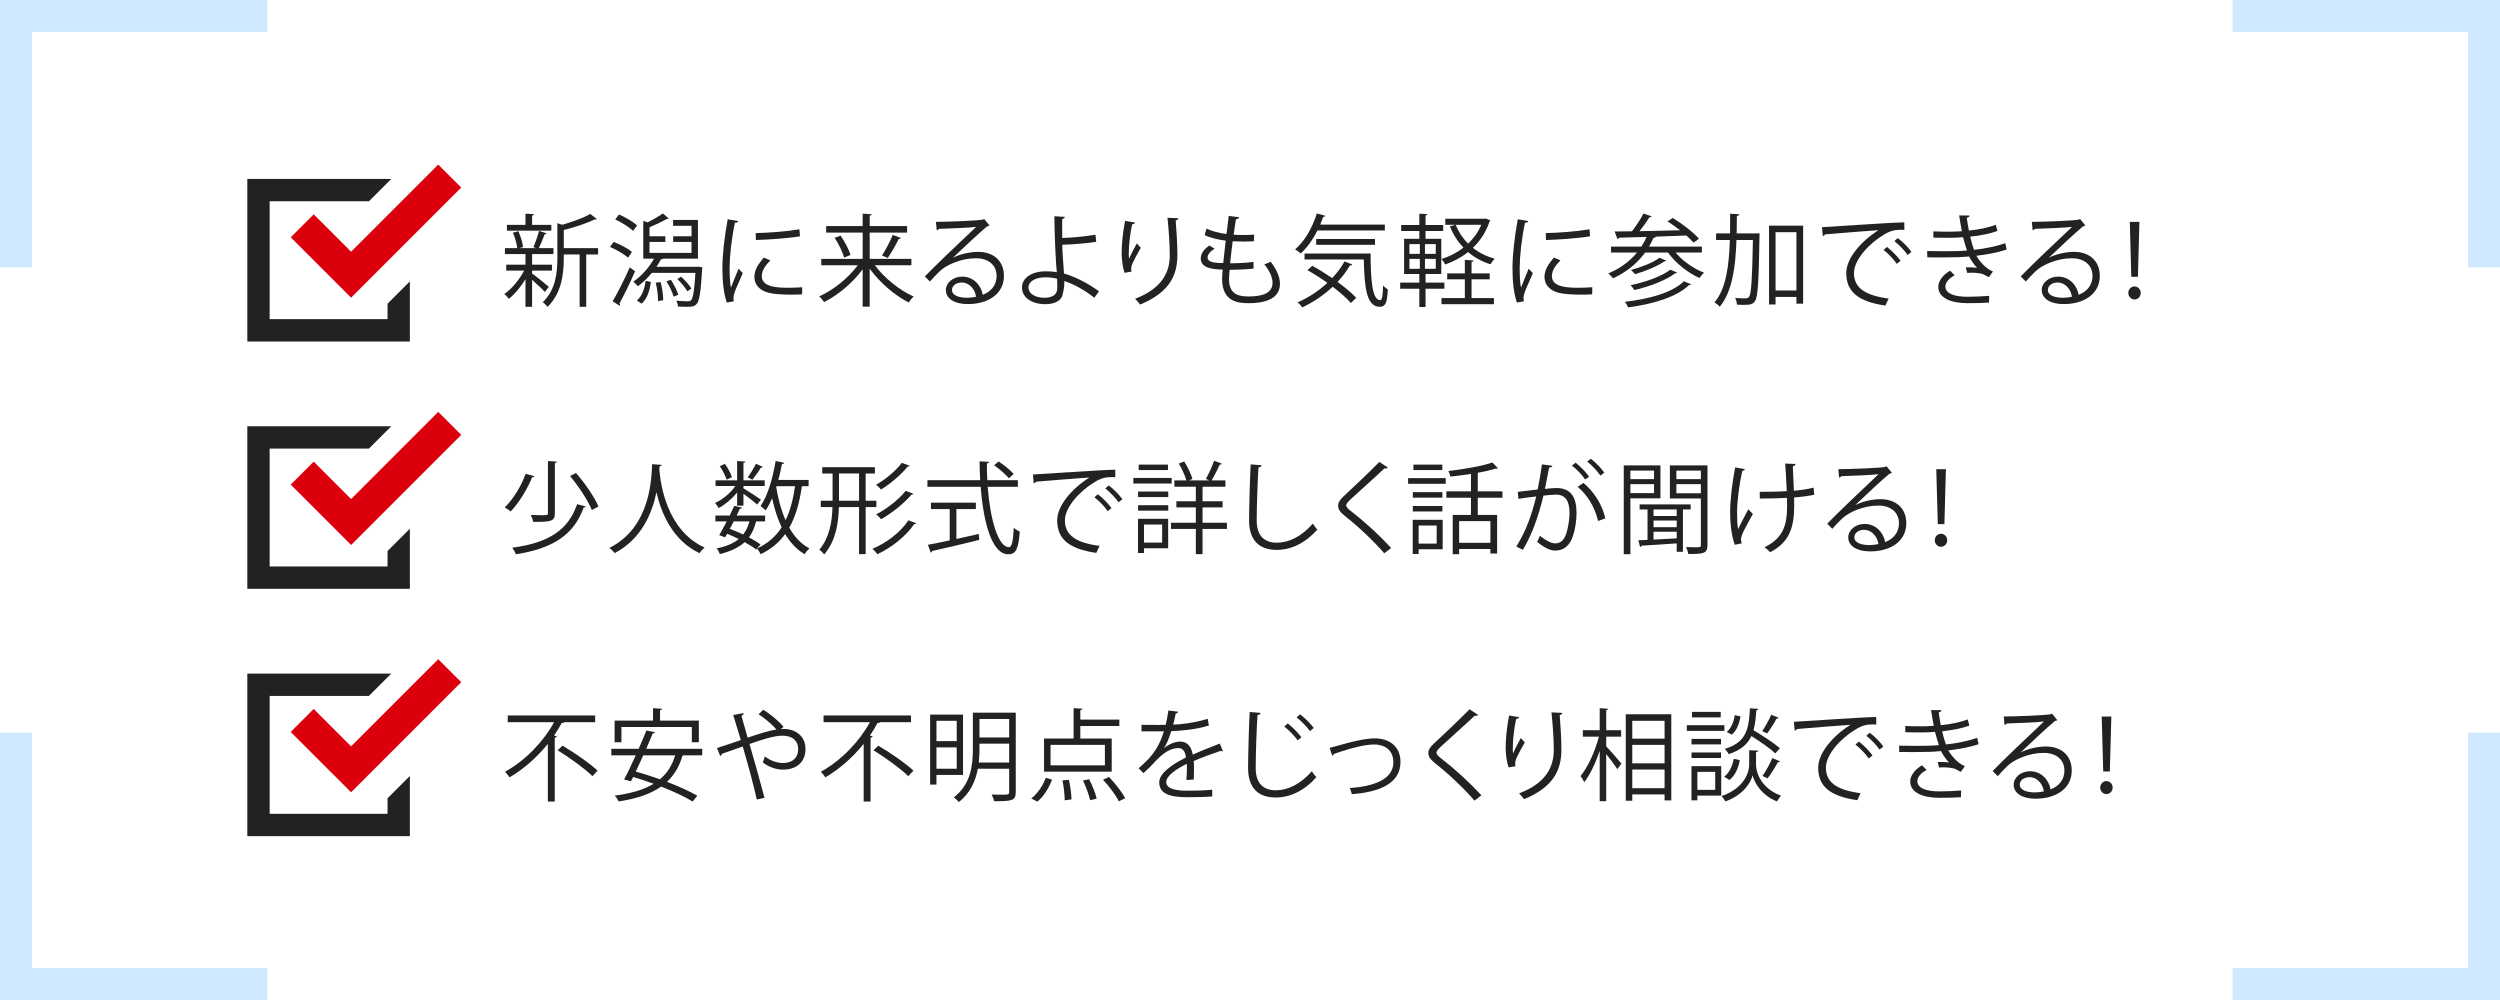 <?xml version="1.0" encoding="utf-8"?>
<!-- Generator: Adobe Illustrator 16.0.4, SVG Export Plug-In . SVG Version: 6.00 Build 0)  -->
<!DOCTYPE svg PUBLIC "-//W3C//DTD SVG 1.0//EN" "http://www.w3.org/TR/2001/REC-SVG-20010904/DTD/svg10.dtd">
<svg version="1.0" id="レイヤー_1" xmlns="http://www.w3.org/2000/svg" xmlns:xlink="http://www.w3.org/1999/xlink" x="0px"
	 y="0px" width="500px" height="200px" viewBox="0 0 500 200" enable-background="new 0 0 500 200" xml:space="preserve">
<g id="リピートグリッド_80" transform="translate(57 5824.002)">
	<g transform="translate(-20 -5469)">
		<g id="チェックボックスアイコン-5" transform="translate(20 5424.751)">
			<path id="パス_8102-5" fill="#222222" d="M20.507-5715.92H-3.069v-23.576h19.854l4.469-4.469H-7.537v32.513h32.511v-12.031
				l-4.466,4.464V-5715.92z"/>
			<path id="パス_8103-5" fill="#DC000C" d="M5.741-5736.889l-4.595,4.596l7.479,7.478l4.595,4.595l4.595-4.595l17.428-17.429
				l-4.595-4.594l-17.428,17.429L5.741-5736.889z"/>
		</g>
		<g enable-background="new    ">
			<path fill="#222222" d="M69.42-300.302c0.741,0.521,2.847,2.226,3.348,2.667l-0.802,1.022c-0.462-0.521-1.645-1.624-2.546-2.426
				v5.395h-1.325v-5.535c-0.961,1.584-2.205,3.067-3.328,3.949c-0.221-0.32-0.622-0.762-0.902-0.98
				c1.424-0.943,2.988-2.828,3.97-4.673h-3.589v-1.183h3.849v-2.126h-4.11v-1.185h2.466c-0.1-0.86-0.441-2.125-0.862-3.086
				l1.083-0.301c0.462,1.002,0.842,2.305,0.942,3.167l-0.742,0.22h3.369c-0.26-0.098-0.541-0.199-0.562-0.199
				c0.401-0.883,0.882-2.285,1.123-3.249l1.524,0.481c-0.041,0.12-0.181,0.18-0.401,0.201c-0.281,0.781-0.762,1.945-1.163,2.766
				h2.928v1.185H69.62c-0.06,0.021-0.12,0.04-0.2,0.04v2.086h3.97v1.183h-3.97V-300.302z M73.269-310.026v1.163h-8.883v-1.163h3.709
				v-2.246l1.705,0.1c-0.02,0.141-0.12,0.242-0.38,0.281v1.865H73.269z M82.613-305.376v1.265h-2.366v10.468h-1.324v-10.468h-3.167
				v0.741c0,3.008-0.381,6.979-3.269,9.766c-0.161-0.301-0.622-0.762-0.942-0.943c2.626-2.525,2.928-5.994,2.928-8.842v-6.978
				l0.982,0.321c2.085-0.602,4.332-1.425,5.595-2.166l1.344,1.021c-0.06,0.061-0.201,0.102-0.421,0.061
				c-1.484,0.742-3.951,1.564-6.216,2.125v3.629H82.613z"/>
			<path fill="#222222" d="M85.722-306.618c1.303,0.481,2.888,1.344,3.669,2.006l-0.762,1.142c-0.782-0.681-2.346-1.603-3.63-2.145
				L85.722-306.618z M85.521-294.747c0.982-1.624,2.387-4.411,3.429-6.778l1.063,0.782c-0.942,2.206-2.206,4.793-3.107,6.396
				c0.08,0.102,0.099,0.201,0.099,0.281s-0.019,0.16-0.06,0.221L85.521-294.747z M86.805-312.111
				c1.283,0.562,2.847,1.483,3.609,2.185l-0.782,1.103c-0.762-0.721-2.305-1.704-3.588-2.284L86.805-312.111z M102.746-301.665
				l0.722,0.121c0,0.119-0.04,0.279-0.04,0.42c-0.28,4.652-0.561,6.336-1.123,6.938c-0.421,0.48-0.903,0.542-2.005,0.542
				c-0.481,0-1.103-0.021-1.704-0.041c-0.021-0.361-0.161-0.842-0.341-1.182c0.982,0.099,1.925,0.119,2.266,0.119
				c0.361,0,0.541-0.041,0.702-0.221c0.361-0.381,0.641-1.825,0.862-5.454h-8.723c-0.842,1.043-1.824,1.965-2.788,2.667
				c-0.22-0.24-0.621-0.682-0.902-0.923c1.524-1.042,3.108-2.747,4.131-4.592h-2.146v-7.539l0.862,0.28
				c1.063-0.521,2.286-1.242,3.068-1.784l1.163,1.022c-0.08,0.081-0.121,0.081-0.402,0.081c-0.902,0.521-2.326,1.202-3.448,1.664
				v1.804h3.168v1.123h-3.168v2.186h8.402v-2.186h-3.67v-1.123h3.67v-2.105h-3.689v-1.163h4.973v7.74h-6.958
				c-0.1,0.079-0.221,0.142-0.421,0.12c-0.26,0.502-0.582,1.002-0.902,1.504h8.141L102.746-301.665z M93.182-298.597
				c-0.241,1.664-0.702,3.367-1.885,4.33l-0.922-0.641c1.043-0.843,1.544-2.387,1.765-3.932L93.182-298.597z M94.605-294.788
				c0.02-0.982-0.161-2.484-0.461-3.669l0.982-0.14c0.321,1.163,0.521,2.687,0.521,3.648L94.605-294.788z M97.733-295.67
				c-0.241-0.843-0.842-2.125-1.444-3.068l0.882-0.319c0.622,0.941,1.243,2.186,1.484,3.006L97.733-295.67z M99.197-299.681
				c0.822,0.723,1.665,1.705,2.085,2.387l-0.802,0.561c-0.4-0.7-1.243-1.724-2.005-2.445L99.197-299.681z"/>
			<path fill="#222222" d="M110.647-310.789c-0.06,0.221-0.261,0.341-0.662,0.321c-0.702,3.27-1.063,6.857-1.063,9.023
				c0,1.504,0.06,3.027,0.261,3.971c0.38-0.983,1.243-3.088,1.523-3.791l0.842,0.883c-0.822,2.025-1.424,3.168-1.705,4.07
				c-0.1,0.342-0.16,0.662-0.16,0.943c0,0.221,0.04,0.42,0.1,0.621l-1.424,0.26c-0.641-1.904-0.882-4.229-0.882-6.896
				c0-2.627,0.422-6.297,1.063-9.766L110.647-310.789z M123.42-296.131c-0.722,0.04-1.464,0.06-2.206,0.06
				c-1.423,0-2.767-0.079-3.729-0.22c-2.466-0.36-3.609-1.726-3.609-3.329c0-1.383,0.762-2.546,1.884-3.869l1.304,0.561
				c-1.003,1.043-1.705,2.006-1.705,3.148c0,2.326,3.409,2.326,5.495,2.326c0.842,0,1.744-0.039,2.587-0.102L123.42-296.131z
				 M114.136-308.383c2.587-0.061,6.076-0.301,8.743-0.761l0.121,1.402c-2.486,0.421-6.517,0.682-8.823,0.742L114.136-308.383z"/>
			<path fill="#222222" d="M145.278-301.946h-7.299c1.885,2.547,4.972,5.033,7.76,6.257c-0.32,0.261-0.762,0.802-0.982,1.183
				c-2.788-1.384-5.815-3.99-7.82-6.758v7.6h-1.404v-7.479c-2.005,2.727-4.973,5.193-7.72,6.557c-0.22-0.34-0.642-0.862-0.982-1.143
				c2.787-1.203,5.834-3.67,7.72-6.217h-7.298v-1.283h8.281v-5.253h-7.299v-1.304h7.299v-2.486l1.805,0.12
				c-0.021,0.14-0.12,0.24-0.401,0.28v2.086h7.479v1.304h-7.479v5.253h8.342V-301.946z M131.823-303.489
				c-0.281-1.063-1.083-2.729-1.885-3.951l1.183-0.441c0.823,1.203,1.685,2.809,1.986,3.871L131.823-303.489z M143.213-307.399
				c-0.08,0.119-0.221,0.18-0.461,0.18c-0.542,1.123-1.463,2.746-2.206,3.811c0-0.021-1.143-0.501-1.143-0.501
				c0.722-1.084,1.645-2.868,2.146-4.111L143.213-307.399z"/>
			<path fill="#222222" d="M153.62-303.471c1.324-0.681,3.389-1.161,4.973-1.161c3.188,0,5.194,1.863,5.194,4.812
				c0,3.63-3.189,5.635-7.219,5.635c-2.607,0-4.392-1.044-4.392-2.807c0-1.484,1.464-2.688,3.289-2.688
				c2.266,0,3.79,1.806,4.09,3.629c1.604-0.6,2.767-1.883,2.767-3.748c0-2.167-1.604-3.549-4.131-3.549
				c-3.007,0-5.955,1.343-7.278,2.626c-0.602,0.562-1.383,1.403-1.925,2.025l-1.022-1.022c1.804-1.885,7.54-7.359,10.266-9.906
				c-1.163,0.16-5.173,0.321-7.459,0.4c-0.061,0.142-0.261,0.262-0.421,0.302l-0.161-1.704c2.707-0.02,7.881-0.221,9.344-0.441
				l0.301-0.14l1.062,1.302c-0.1,0.082-0.28,0.162-0.481,0.181c-1.424,1.163-5.233,4.732-6.798,6.237V-303.471z M156.387-295.449
				c0.602,0,1.304-0.079,1.826-0.2c-0.221-1.544-1.364-2.848-2.848-2.848c-1.043,0-1.965,0.562-1.965,1.484
				C153.4-295.79,155.064-295.449,156.387-295.449z"/>
			<path fill="#222222" d="M181.875-295.449c-1.725-1.362-3.911-2.667-6.015-3.349c0.04,0.781-0.101,1.806-0.261,2.326
				c-0.161,1.665-1.705,2.306-3.549,2.306c-2.587,0-4.632-1.263-4.652-3.288c-0.04-2.025,2.086-3.269,4.613-3.289
				c0.702,0,1.604,0.041,2.346,0.182c0-0.542-0.101-1.003-0.121-1.465c-0.18-2.627-0.341-6.837-0.361-9.725l2.086,0.119
				c0,0.201-0.18,0.382-0.522,0.423c-0.019,0.54,0,3.188,0,3.79c1.304,0,4.231-0.221,6.658-0.643l0.141,1.424
				c-2.286,0.36-5.253,0.562-6.778,0.581c0,1.144,0.041,1.604,0.341,5.755c2.587,0.762,5.034,2.125,6.998,3.568L181.875-295.449z
				 M171.969-299.54c-1.925,0.041-3.269,0.843-3.269,1.984c0,1.465,1.584,2.106,3.188,2.106c1.404,0,2.567-0.501,2.567-1.925
				c0-0.462,0-1.283-0.04-1.865C173.613-299.479,172.73-299.54,171.969-299.54z"/>
			<path fill="#222222" d="M187.911-300.442c-0.381-1.083-0.561-2.646-0.581-3.77c0-1.885,0.2-4.07,0.681-6.616l2.005,0.341
				c-0.08,0.26-0.32,0.319-0.582,0.34c-0.4,1.665-0.681,4.211-0.681,5.835c0,0.441,0.02,0.803,0.06,1.083
				c0.402-0.982,1.143-2.346,1.564-3.107c0.181,0.261,0.582,0.682,0.782,0.883c-1.484,2.666-1.925,3.428-1.925,4.27
				c0,0.161,0.021,0.321,0.061,0.502L187.911-300.442z M198.659-311.351c-0.02,0.242-0.181,0.341-0.521,0.441
				c0.14,1.744,0.341,4.651,0.341,6.958c-0.02,3.87-1.423,7.359-7.459,9.866c-0.221-0.321-0.702-0.863-1.003-1.163
				c5.474-2.087,6.938-5.395,6.938-8.683c0-2.467-0.241-5.374-0.462-7.52L198.659-311.351z"/>
			<path fill="#222222" d="M213.719-301.284c-1.283,0.141-3.108,0.24-4.792,0.24c-0.06,0.703-0.12,1.484-0.12,1.865
				c0,3.209,2.125,3.47,3.99,3.47c3.148,0,4.712-0.903,4.712-2.748c0-1.042-0.562-2.347-1.644-3.69c0.38-0.119,0.961-0.34,1.282-0.5
				c1.224,1.584,1.846,3.107,1.846,4.411c0,3.37-3.771,3.87-6.196,3.87c-1.925,0-5.375-0.141-5.375-4.812
				c0-0.902,0.081-1.564,0.12-1.905c-1.684-0.06-4.391-0.161-4.391-2.226c0-0.902,0.521-1.744,1.705-2.586l1.062,0.621
				c-0.881,0.541-1.403,1.203-1.403,1.744c0,1.062,1.604,1.104,3.128,1.143c0.141-1.342,0.321-2.928,0.501-4.491
				c-1.444-0.161-3.108-0.562-4.211-1.103l0.361-1.304c1.102,0.522,2.506,0.902,4.01,1.083c0.161-1.264,0.302-2.547,0.441-3.609
				l2.085,0.262c-0.06,0.24-0.28,0.38-0.643,0.4c-0.14,0.842-0.3,1.945-0.459,3.088c0.581,0.04,1.203,0.061,1.844,0.061
				c0.762,0,1.544-0.021,2.266-0.08l-0.061,1.324c-0.602,0.039-1.283,0.059-1.966,0.059c-0.78,0-1.564-0.02-2.265-0.059
				c-0.2,1.502-0.38,3.046-0.521,4.41c1.583,0,3.349-0.1,4.671-0.28L213.719-301.284z"/>
			<path fill="#222222" d="M239.968-308.903h-13.477c-0.921,1.824-2.084,3.449-3.347,4.591c-0.262-0.24-0.783-0.622-1.122-0.821
				c1.864-1.564,3.447-4.291,4.35-7.179l1.705,0.461c-0.04,0.141-0.201,0.22-0.441,0.22c-0.181,0.523-0.382,1.043-0.583,1.545
				h12.915V-308.903z M225.45-301.845c1.282,0.701,2.666,1.564,3.99,2.466c0.964-1.023,1.804-2.146,2.467-3.329l1.564,0.602
				c-0.061,0.16-0.282,0.2-0.482,0.181c-0.683,1.183-1.523,2.286-2.486,3.308c1.524,1.104,2.866,2.227,3.749,3.189l-1.083,1.022
				c-0.842-0.962-2.144-2.126-3.629-3.248c-1.785,1.685-3.889,3.087-6.075,4.13c-0.2-0.28-0.641-0.762-0.941-1.002
				c2.144-0.942,4.209-2.267,5.954-3.91c-1.304-0.923-2.687-1.805-3.991-2.527L225.45-301.845z M223.906-304.292h13.214
				c0.021,5.354,0.32,9.324,1.926,9.324c0.42,0,0.52-1.163,0.562-2.928c0.279,0.301,0.682,0.623,0.961,0.781
				c-0.14,2.566-0.421,3.471-1.604,3.471c-2.647,0-3.089-3.79-3.208-9.465h-11.851V-304.292z M238.001-306.037h-11.769v-1.161
				h11.769V-306.037z"/>
			<path fill="#222222" d="M251.88-297.253h-3.771v3.648h-1.243v-3.648h-3.83v-1.224h3.83v-1.726h-3.046v-7.037h3.046v-1.564h-3.629
				v-1.203h3.629v-2.266l1.625,0.1c-0.02,0.141-0.14,0.221-0.382,0.261v1.905h3.53v1.203h-3.53v1.564h3.149v7.037h-3.149v1.726
				h3.771V-297.253z M244.882-306.177v1.945h2.085v-1.945H244.882z M244.882-303.229v1.984h2.085v-1.984H244.882z M250.154-304.231
				v-1.945h-2.165v1.945H250.154z M250.154-301.245v-1.984h-2.165v1.984H250.154z M254.125-310.046
				c0.581,1.423,1.424,2.706,2.506,3.769c1.104-1.062,2.026-2.326,2.627-3.769h-7.199v-1.204h7.901l0.24-0.04l0.862,0.381
				c-0.04,0.101-0.1,0.16-0.16,0.221c-0.702,2.125-1.863,3.869-3.328,5.254c1.242,0.982,2.727,1.724,4.37,2.165
				c-0.279,0.28-0.66,0.782-0.841,1.122c-1.704-0.52-3.209-1.362-4.491-2.445c-1.385,1.104-2.949,1.926-4.572,2.486
				c-0.16-0.34-0.482-0.822-0.743-1.103c1.545-0.462,3.05-1.224,4.392-2.265c-1.143-1.205-2.065-2.629-2.707-4.253L254.125-310.046z
				 M257.312-299.139v3.749h4.473v1.224h-10.488v-1.224h4.673v-3.749h-3.529v-1.183h3.529v-2.708l1.745,0.122
				c-0.021,0.139-0.141,0.24-0.402,0.28v2.306h3.63v1.183H257.312z"/>
			<path fill="#222222" d="M268.662-310.789c-0.06,0.221-0.26,0.341-0.659,0.321c-0.704,3.27-1.063,6.857-1.063,9.023
				c0,1.504,0.06,3.027,0.261,3.971c0.38-0.983,1.243-3.088,1.522-3.791l0.844,0.883c-0.823,2.025-1.424,3.168-1.705,4.07
				c-0.1,0.342-0.16,0.662-0.16,0.943c0,0.221,0.04,0.42,0.101,0.621l-1.424,0.26c-0.643-1.904-0.882-4.229-0.882-6.896
				c0-2.627,0.42-6.297,1.062-9.766L268.662-310.789z M281.436-296.131c-0.721,0.04-1.463,0.06-2.205,0.06
				c-1.424,0-2.767-0.079-3.73-0.22c-2.465-0.36-3.607-1.726-3.607-3.329c0-1.383,0.762-2.546,1.884-3.869l1.304,0.561
				c-1.002,1.043-1.704,2.006-1.704,3.148c0,2.326,3.408,2.326,5.493,2.326c0.843,0,1.744-0.039,2.588-0.102L281.436-296.131z
				 M272.152-308.383c2.586-0.061,6.076-0.301,8.743-0.761l0.12,1.402c-2.486,0.421-6.518,0.682-8.823,0.742L272.152-308.383z"/>
			<path fill="#222222" d="M303.373-304.493h-5.253c1.422,1.705,3.629,3.248,5.694,4.031c-0.321,0.26-0.702,0.742-0.901,1.062
				c-2.308-1.003-4.772-2.968-6.316-5.094h-4.572c-1.623,2.246-3.87,3.992-6.416,5.153c-0.221-0.259-0.643-0.721-0.943-0.981
				c2.226-0.924,4.212-2.326,5.736-4.172h-5.195v-1.182h6.058c0.399-0.603,0.761-1.265,1.063-1.945
				c-2.128,0.08-4.054,0.119-5.556,0.16c-0.02,0.16-0.14,0.24-0.28,0.28l-0.562-1.522c0.981,0,2.145-0.021,3.468-0.041
				c0.821-1.062,1.765-2.507,2.286-3.55l1.646,0.562c-0.062,0.121-0.222,0.182-0.441,0.182c-0.522,0.82-1.265,1.883-2.005,2.787
				c2.506-0.041,5.332-0.101,8.141-0.182c-0.823-0.641-1.705-1.263-2.526-1.785l1.043-0.681c1.883,1.144,4.148,2.888,5.253,4.151
				c-0.582,0.461-0.843,0.601-1.122,0.761c-0.363-0.42-0.844-0.901-1.405-1.403l-6.275,0.24l0.16,0.041
				c-0.061,0.141-0.221,0.201-0.461,0.201c-0.262,0.6-0.562,1.183-0.883,1.744h10.566V-304.493z M301.208-298.155
				c-0.081,0.139-0.24,0.18-0.401,0.16c-2.387,2.346-7.018,3.789-12.19,4.471c-0.121-0.34-0.381-0.822-0.643-1.122
				c4.994-0.562,9.546-1.866,11.791-4.092L301.208-298.155z M298.42-300.481c-0.099,0.119-0.22,0.16-0.38,0.141
				c-1.845,1.403-5.174,2.666-8.182,3.349c-0.158-0.28-0.461-0.702-0.762-0.964c2.888-0.602,6.195-1.744,7.981-3.107L298.42-300.481
				z M296.235-302.888c-0.04,0.1-0.181,0.16-0.36,0.16c-1.384,0.962-3.851,1.984-5.875,2.566c-0.201-0.241-0.521-0.621-0.823-0.842
				c1.985-0.522,4.412-1.465,5.734-2.446L296.235-302.888z"/>
			<path fill="#222222" d="M313.9-308.323l0.322-0.02l0.702,0.041c0,0.12-0.021,0.32-0.021,0.48
				c-0.159,9.244-0.318,12.191-0.901,13.033c-0.441,0.622-0.844,0.764-2.306,0.764c-0.402,0-0.843-0.021-1.284-0.041
				c-0.039-0.4-0.16-0.963-0.382-1.344c0.926,0.08,1.766,0.08,2.108,0.08c0.32,0,0.501-0.061,0.681-0.32
				c0.42-0.582,0.621-3.348,0.763-11.35h-3.29c-0.181,5.334-0.822,10.307-3.347,13.355c-0.223-0.302-0.702-0.684-1.045-0.883
				c2.326-2.727,2.909-7.34,3.068-12.473h-2.748v-1.324h2.79c0.018-1.283,0.018-2.605,0.018-3.93l1.846,0.101
				c-0.041,0.181-0.18,0.301-0.501,0.341c0,1.164-0.021,2.326-0.041,3.488H313.9z M316.81-309.866h6.817v15.6h-1.342v-1.344h-4.173
				v1.504h-1.303V-309.866z M318.112-296.913h4.173v-11.65h-4.173V-296.913z"/>
			<path fill="#222222" d="M327.396-309.565c1.505-0.061,13.857-0.943,16.463-0.963l0.021,1.504c-0.26-0.02-0.501-0.02-0.741-0.02
				c-1.164,0-2.146,0.2-3.429,1.022c-3.008,1.804-5.916,5.032-5.916,7.619c0,2.808,1.966,4.473,6.938,5.114l-0.661,1.402
				c-5.693-0.82-7.819-2.947-7.819-6.517c0-2.827,2.786-6.256,6.457-8.562c-2.206,0.16-8.123,0.602-10.708,0.842
				c-0.06,0.16-0.281,0.301-0.441,0.321L327.396-309.565z M340.392-305.615c0.961,0.722,2.104,1.904,2.726,2.768l-0.762,0.622
				c-0.562-0.883-1.783-2.126-2.646-2.787L340.392-305.615z M342.557-307.38c0.983,0.722,2.146,1.885,2.729,2.768l-0.762,0.602
				c-0.544-0.803-1.706-2.046-2.648-2.768L342.557-307.38z"/>
			<path fill="#222222" d="M364.335-305.095c-1.804,0.621-3.99,1.003-6.058,1.244c0.624,1.082,1.846,2.586,3.311,3.148l-0.804,1.143
				c-0.28-0.141-0.802-0.381-1.162-0.602c-0.44-0.16-1.423-0.301-2.365-0.301c-0.282,0-0.562,0.02-0.822,0.04l-0.282-1.104
				c0.685-0.039,1.666,0,2.248,0.081c-0.544-0.582-1.186-1.443-1.586-2.267c-1.344,0.142-2.826,0.201-5.373,0.201
				c-0.983,0-2.086,0-2.989-0.021l-0.019-1.263c0.901,0.021,2.066,0.039,3.068,0.039c1.643,0,3.269,0,4.893-0.14
				c-0.222-0.621-0.542-1.765-0.783-2.667c-0.801,0.081-1.704,0.12-2.527,0.12c-1.081,0-2.465,0-3.407-0.039v-1.244
				c1.203,0.061,2.527,0.061,3.39,0.061c0.72,0,1.543-0.039,2.306-0.1c-0.181-0.924-0.382-2.026-0.541-3.149l2.065,0.021
				c0,0.241-0.183,0.381-0.543,0.441c0.119,0.861,0.262,1.783,0.423,2.566c1.883-0.181,3.908-0.582,5.373-1.162l0.34,1.242
				c-1.463,0.542-3.45,0.922-5.454,1.143c0.261,1.062,0.521,2.006,0.763,2.627c2.124-0.221,4.43-0.682,6.256-1.322L364.335-305.095z
				 M360.805-294.487c-1.102,0.081-2.425,0.121-4.41,0.121c-3.25-0.02-5.775-1.062-5.736-3.328c0.021-1.184,1.062-2.447,2.366-3.169
				l0.903,0.923c-1.162,0.621-1.847,1.464-1.847,2.227c0,1.423,1.766,2.044,4.313,2.064c1.504,0,3.087-0.08,4.449-0.182
				L360.805-294.487z"/>
			<path fill="#222222" d="M372.797-303.471c1.324-0.681,3.39-1.161,4.972-1.161c3.188,0,5.193,1.863,5.193,4.812
				c0,3.63-3.188,5.635-7.217,5.635c-2.608,0-4.392-1.044-4.392-2.807c0-1.484,1.463-2.688,3.287-2.688
				c2.267,0,3.791,1.806,4.092,3.629c1.604-0.6,2.768-1.883,2.768-3.748c0-2.167-1.605-3.549-4.131-3.549
				c-3.008,0-5.955,1.343-7.28,2.626c-0.6,0.562-1.384,1.403-1.923,2.025l-1.024-1.022c1.805-1.885,7.54-7.359,10.268-9.906
				c-1.163,0.16-5.174,0.321-7.461,0.4c-0.059,0.142-0.261,0.262-0.42,0.302l-0.162-1.704c2.708-0.02,7.883-0.221,9.345-0.441
				l0.301-0.14l1.062,1.302c-0.099,0.082-0.279,0.162-0.48,0.181c-1.423,1.163-5.232,4.732-6.797,6.237V-303.471z M375.562-295.449
				c0.604,0,1.306-0.079,1.824-0.2c-0.219-1.544-1.362-2.848-2.846-2.848c-1.043,0-1.966,0.562-1.966,1.484
				C372.575-295.79,374.241-295.449,375.562-295.449z"/>
			<path fill="#222222" d="M388.659-296.411c0-0.723,0.562-1.303,1.243-1.303c0.681,0,1.242,0.58,1.242,1.303
				c0,0.722-0.562,1.303-1.242,1.303C389.179-295.108,388.659-295.729,388.659-296.411z M389.26-299.64l-0.3-10.988h1.924
				l-0.301,10.988H389.26z"/>
		</g>
	</g>
	<g transform="translate(-20 -5432)">
		<g id="チェックボックスアイコン-6" transform="translate(20 5424.751)">
			<path id="パス_8102-6" fill="#222222" d="M20.507-5703.457H-3.069v-23.576h19.854l4.469-4.468H-7.537v32.513h32.511v-12.032
				l-4.466,4.465V-5703.457z"/>
			<path id="パス_8103-6" fill="#DC000C" d="M5.741-5724.426l-4.595,4.596l7.479,7.479l4.595,4.594l4.595-4.594l17.428-17.43
				l-4.595-4.594l-17.428,17.429L5.741-5724.426z"/>
		</g>
		<g enable-background="new    ">
			<path fill="#222222" d="M69.88-296.762c-0.04,0.141-0.201,0.22-0.441,0.201c-0.882,2.146-2.506,4.991-4.311,6.857
				c-0.281-0.261-0.823-0.622-1.184-0.822c1.805-1.725,3.389-4.472,4.171-6.697L69.88-296.762z M80.147-290.706
				c-0.061,0.141-0.18,0.2-0.421,0.221c-1.925,5.354-5.995,8.161-13.555,9.344c-0.141-0.421-0.461-0.981-0.722-1.322
				c7.279-0.963,11.209-3.53,12.974-8.703L80.147-290.706z M72.587-299.789l1.785,0.101c-0.04,0.14-0.141,0.24-0.401,0.28v10.026
				c0,0.881-0.22,1.283-0.862,1.523c-0.642,0.221-1.745,0.24-3.469,0.24c-0.061-0.4-0.281-0.981-0.501-1.384
				c0.822,0.021,1.583,0.041,2.146,0.041c1.203,0,1.303,0,1.303-0.442V-299.789z M81.37-289.983
				c-0.722-1.845-2.606-4.713-4.371-6.817l1.203-0.603c1.785,2.045,3.709,4.832,4.491,6.697L81.37-289.983z"/>
			<path fill="#222222" d="M95.327-299.026c0,0.16-0.161,0.26-0.421,0.3l-0.041,0.582c0.221,2.827,1.424,12.19,9.064,15.66
				c-0.381,0.28-0.803,0.762-1.023,1.122c-5.414-2.566-7.659-8.02-8.602-12.171h-0.021c-0.842,4.07-2.908,9.284-8.341,12.151
				c-0.24-0.321-0.662-0.741-1.083-1.022c8.361-4.19,8.421-14.056,8.562-16.764L95.327-299.026z"/>
			<path fill="#222222" d="M110.427-290.866v-2.627c-1.023,1.243-2.386,2.406-3.69,3.109c-0.16-0.303-0.48-0.763-0.742-1.024
				c1.484-0.641,3.108-1.984,4.071-3.388h-3.95v-1.143h4.311v-3.851l1.644,0.101c-0.021,0.14-0.121,0.24-0.381,0.261v3.489h4.251
				v1.143h-4.251v0.461c0.823,0.48,2.968,1.864,3.509,2.266l-0.782,0.982c-0.48-0.461-1.764-1.463-2.727-2.166v2.387H110.427z
				 M116.022-287.719h-1.805c-0.301,1.244-0.762,2.286-1.423,3.189c0.902,0.48,1.704,0.962,2.326,1.423l-0.902,1.003
				c-0.602-0.482-1.404-0.983-2.286-1.464c-1.183,1.063-2.787,1.845-4.973,2.387c-0.101-0.362-0.381-0.863-0.642-1.144
				c1.905-0.381,3.349-0.983,4.432-1.864c-0.762-0.381-1.544-0.743-2.326-1.062l-0.401,0.722l-1.183-0.441
				c0.441-0.743,0.983-1.724,1.503-2.748h-2.266v-1.183h2.868c0.32-0.662,0.641-1.324,0.902-1.924l1.584,0.359
				c-0.06,0.141-0.18,0.201-0.441,0.18c-0.2,0.423-0.421,0.904-0.661,1.385h5.695V-287.719z M107.98-299.228
				c0.602,0.822,1.183,1.925,1.404,2.667l-1.063,0.501c-0.201-0.723-0.782-1.865-1.364-2.707L107.98-299.228z M109.746-287.719
				c-0.262,0.501-0.522,1.003-0.782,1.484c0.902,0.341,1.804,0.722,2.667,1.122c0.582-0.721,0.982-1.582,1.264-2.606H109.746z
				 M112.552-296.542c0.542-0.721,1.244-1.904,1.625-2.705l1.404,0.621c-0.061,0.139-0.221,0.16-0.402,0.139
				c-0.421,0.723-1.143,1.746-1.704,2.428L112.552-296.542z M124.724-294.757h-1.344c-0.481,3.31-1.263,6.057-2.526,8.282
				c1.023,1.824,2.346,3.269,4.03,4.15c-0.321,0.28-0.742,0.781-0.962,1.163c-1.604-0.942-2.868-2.326-3.89-4.029
				c-1.223,1.684-2.807,3.027-4.893,4.029c-0.141-0.321-0.501-0.883-0.742-1.143c2.146-0.982,3.75-2.387,4.933-4.23
				c-0.822-1.705-1.444-3.67-1.905-5.816c-0.401,0.923-0.823,1.746-1.304,2.428c-0.22-0.262-0.702-0.662-1.022-0.863
				c1.424-2.006,2.446-5.534,3.027-9.023l1.705,0.361c-0.04,0.16-0.18,0.24-0.441,0.24c-0.2,1.063-0.44,2.146-0.721,3.189h6.056
				V-294.757z M118.308-294.757l-0.061,0.201c0.401,2.406,1.002,4.651,1.865,6.597c0.922-1.885,1.503-4.149,1.905-6.798H118.308z"/>
			<path fill="#222222" d="M138.28-290.585h-2.146v9.404h-1.324v-9.404h-4.03c-0.101,3.367-0.622,6.737-2.948,9.484
				c-0.2-0.3-0.662-0.763-0.962-0.943c2.045-2.506,2.526-5.533,2.626-8.541h-2.346v-1.265h2.366v-5.453h-2.065v-1.263h10.527v1.263
				h-1.845v5.453h2.146V-290.585z M130.801-291.85h4.01v-5.453h-4.01V-291.85z M146.24-287.356c-0.06,0.119-0.201,0.18-0.4,0.18
				c-1.584,2.326-4.412,4.632-7.359,6.016c-0.241-0.321-0.642-0.781-0.982-1.083c2.827-1.183,5.674-3.368,7.178-5.694
				L146.24-287.356z M144.917-298.866c-0.08,0.14-0.22,0.199-0.381,0.18c-1.263,1.584-3.429,3.429-5.333,4.592
				c-0.241-0.301-0.642-0.701-1.003-0.962c1.824-1.003,3.97-2.769,5.153-4.371L144.917-298.866z M145.658-293.253
				c-0.06,0.12-0.2,0.201-0.38,0.201c-1.444,1.704-3.891,3.67-6.056,4.893c-0.22-0.301-0.641-0.702-0.982-0.963
				c2.065-1.082,4.532-2.968,5.896-4.711L145.658-293.253z"/>
			<path fill="#222222" d="M166.573-294.637h-6.035c0.501,6.497,2.085,12.072,4.25,12.072c0.582,0,0.842-1.163,0.963-3.89
				c0.32,0.299,0.821,0.621,1.203,0.762c-0.26,3.529-0.802,4.551-2.286,4.551c-3.269,0-4.973-6.234-5.534-13.495h-10.647v-1.322
				h10.547c-0.06-1.244-0.101-2.507-0.12-3.771l1.885,0.101c0,0.181-0.12,0.28-0.421,0.321c0,1.123,0.02,2.245,0.08,3.349h6.115
				V-294.637z M154.283-290.185v5.975c1.463-0.319,2.987-0.662,4.471-1.002l0.101,1.184c-3.429,0.861-7.119,1.725-9.424,2.226
				c-0.021,0.16-0.14,0.28-0.281,0.32l-0.561-1.563c1.183-0.221,2.687-0.521,4.351-0.883v-6.256h-3.75v-1.283h8.983v1.283H154.283z
				 M162.724-299.71c1.083,0.723,2.387,1.766,3.008,2.487l-0.942,0.882c-0.622-0.74-1.884-1.865-2.968-2.606L162.724-299.71z"/>
			<path fill="#222222" d="M169.583-297.103c1.503-0.061,13.856-0.943,16.462-0.962l0.02,1.504
				c-0.261-0.021-0.501-0.021-0.742-0.021c-1.164,0-2.146,0.2-3.429,1.023c-3.007,1.804-5.915,5.032-5.915,7.619
				c0,2.808,1.966,4.473,6.938,5.113l-0.662,1.403c-5.694-0.822-7.82-2.948-7.82-6.517c0-2.827,2.788-6.257,6.457-8.562
				c-2.206,0.16-8.121,0.602-10.708,0.842c-0.06,0.16-0.281,0.301-0.44,0.322L169.583-297.103z M182.576-293.151
				c0.962,0.721,2.105,1.904,2.726,2.768l-0.762,0.621c-0.562-0.883-1.785-2.126-2.647-2.787L182.576-293.151z M184.741-294.917
				c0.983,0.722,2.146,1.885,2.728,2.768l-0.762,0.602c-0.542-0.803-1.704-2.046-2.647-2.768L184.741-294.917z"/>
			<path fill="#222222" d="M197.335-296.421v1.123h-7.661v-1.123H197.335z M196.633-288.239v5.896h-4.832v0.943h-1.203v-6.839
				H196.633z M190.617-292.591v-1.104h6.036v1.104H190.617z M190.617-289.863v-1.104h6.036v1.104H190.617z M196.593-299.087v1.102
				h-5.854v-1.102H196.593z M195.43-287.097h-3.629v3.609h3.629V-287.097z M208.384-287.458v1.244h-4.874v5.033h-1.343v-5.033
				h-4.973v-1.244h4.973v-3.067h-3.89v-1.224h3.89v-2.906h-4.292v-1.265h2.406c-0.28-0.981-0.902-2.325-1.523-3.368l1.083-0.422
				c0.702,1.104,1.383,2.547,1.645,3.49l-0.722,0.3h4.091c-0.301-0.14-0.662-0.3-0.682-0.3c0.561-0.963,1.283-2.547,1.645-3.63
				l1.543,0.581c-0.06,0.141-0.221,0.201-0.421,0.201c-0.401,0.902-1.063,2.227-1.625,3.147h2.767v1.265h-4.571v2.906h4.011v1.224
				h-4.011v3.067H208.384z"/>
			<path fill="#222222" d="M215.322-298.947c-0.039,0.24-0.22,0.382-0.621,0.441c-0.16,2.326-0.361,7.64-0.361,10.606
				c0,2.988,1.483,4.434,4.011,4.434c2.446,0,4.933-1.225,7.219-3.812c0.199,0.321,0.661,0.964,0.902,1.183
				c-2.347,2.668-5.194,4.071-8.142,4.071c-3.649,0-5.515-2.104-5.515-5.895c0-2.526,0.182-8.743,0.321-11.21L215.322-298.947z"/>
			<path fill="#222222" d="M239.847-281.342c-2.025-2.366-5.153-5.334-7.861-7.459c-1.002-0.802-1.362-1.362-1.362-2.085
				c0-0.582,0.32-1.144,1.062-1.824c1.824-1.686,5.254-4.934,7.177-6.899l1.706,1.122c-0.04,0.041-0.181,0.201-0.442,0.201
				c-0.079,0-0.158-0.019-0.239-0.039c-2.006,1.925-5.134,4.652-6.779,6.195c-0.479,0.463-0.861,0.863-0.861,1.184
				c0,0.342,0.36,0.742,1.063,1.264c2.646,2.045,5.475,4.631,7.92,7.278L239.847-281.342z"/>
			<path fill="#222222" d="M244.62-295.237v-1.144h7.52v1.144H244.62z M251.537-288.038v5.895h-4.812v0.941h-1.183v-6.836H251.537z
				 M251.478-293.573v1.103h-5.914v-1.103H251.478z M245.563-289.703v-1.103h5.914v1.103H245.563z M251.459-299.087v1.102h-5.776
				v-1.102H251.459z M250.334-286.896h-3.609v3.609h3.609V-286.896z M263.489-292.45h-4.934v3.429h3.87v7.72h-1.343v-0.902h-6.256
				v1.043h-1.284v-7.86h3.649v-3.429h-4.913v-1.283h4.913v-3.489c-1.363,0.221-2.787,0.401-4.109,0.542
				c-0.061-0.321-0.242-0.822-0.402-1.123c3.108-0.361,6.778-0.982,8.803-1.705l1.123,1.163c-0.041,0.041-0.12,0.06-0.2,0.06
				c-0.06,0-0.12,0-0.201-0.019c-0.963,0.319-2.245,0.601-3.649,0.861v3.71h4.934V-292.45z M261.083-283.447v-4.331h-6.256v4.331
				H261.083z"/>
			<path fill="#222222" d="M273.475-298.847c-0.039,0.24-0.279,0.341-0.66,0.359c-0.222,1.125-0.583,3.068-0.822,4.272
				c0.901-0.101,1.725-0.181,2.226-0.181c3.048-0.04,4.09,1.984,4.09,4.992c0,1.504-0.28,3.289-0.682,4.492
				c-0.621,2.045-1.904,3.028-3.568,3.028c-0.823,0-1.905-0.341-3.631-1.744c0.222-0.362,0.382-0.803,0.541-1.224
				c1.605,1.243,2.446,1.523,3.068,1.523c1.144,0,1.825-0.722,2.227-2.005c0.421-1.243,0.642-3.087,0.642-4.11
				c-0.02-2.285-0.761-3.649-2.767-3.631c-0.603,0-1.425,0.082-2.446,0.201c-1.003,4.091-2.186,7.6-4.111,10.828l-1.324-0.641
				c1.945-3.108,3.049-6.217,3.992-10.025c-1.024,0.119-2.487,0.299-3.57,0.48l-0.119-1.404c0.981-0.12,2.627-0.301,3.969-0.461
				c0.301-1.463,0.622-3.268,0.862-5.033L273.475-298.847z M278.127-299.468c0.963,0.741,2.105,1.945,2.688,2.807l-0.781,0.561
				c-0.562-0.861-1.765-2.125-2.646-2.787L278.127-299.468z M282.618-287.798c-0.66-2.889-2.244-5.314-4.09-6.839l1.164-0.782
				c1.983,1.665,3.709,4.172,4.37,7.078L282.618-287.798z M281.155-300.25c0.983,0.722,2.126,1.925,2.706,2.787l-0.781,0.581
				c-0.562-0.861-1.765-2.145-2.647-2.807L281.155-300.25z"/>
			<path fill="#222222" d="M295.091-292.329h-6.014v11.168h-1.324v-17.767h7.338V-292.329z M293.81-297.884h-4.732v1.704h4.732
				V-297.884z M289.077-293.372h4.732v-1.805h-4.732V-293.372z M301.127-290.104h-1.543v8.461h-1.242v-1.685
				c-2.668,0.201-5.336,0.361-7.039,0.461c-0.021,0.161-0.16,0.242-0.281,0.261l-0.36-1.343l1.844-0.08v-6.075h-1.584v-1.024h10.206
				V-290.104z M298.342-288.801v-1.303h-4.633v1.303H298.342z M298.342-286.556v-1.344h-4.633v1.344H298.342z M293.709-285.653
				v1.564c1.425-0.061,3.027-0.141,4.633-0.24v-1.324H293.709z M304.496-298.928v15.923c0,1.724-0.802,1.803-3.85,1.803
				c-0.041-0.381-0.239-1.002-0.44-1.384c0.682,0.021,1.323,0.041,1.804,0.041c1.042,0,1.162,0,1.162-0.46v-9.305h-6.196v-6.618
				H304.496z M303.172-297.884h-4.894v1.704h4.894V-297.884z M298.278-293.353h4.894v-1.824h-4.894V-293.353z"/>
			<path fill="#222222" d="M311.976-298.185c-0.038,0.18-0.219,0.32-0.521,0.359c-0.58,2.527-1.042,6.036-1.042,8.283
				c0,1.383,0.061,2.566,0.201,3.368c0.441-0.902,1.423-2.808,2.044-3.971l0.922,0.942c-1.462,2.607-2.384,4.271-2.384,5.053
				c0,0.242,0.061,0.501,0.159,0.822l-1.404,0.281c-0.52-1.444-0.922-3.648-0.922-6.457c0-2.566,0.421-6.015,1.002-9.003
				L311.976-298.185z M314.945-293.634c1.603,0,3.968-0.039,5.412-0.14c-0.12-2.327-0.261-5.093-0.321-5.515l2.065,0.08
				c-0.018,0.221-0.219,0.401-0.54,0.462c0.039,1.103,0.141,3.147,0.219,4.892c1.366-0.12,2.828-0.319,3.933-0.621l0.139,1.424
				c-1.123,0.24-2.547,0.441-4.029,0.541c0,0.121,0.019,0.441,0.019,1.625c0,4.33-0.961,7.398-4.83,9.323
				c-0.163-0.22-0.744-0.762-1.084-1.002c3.71-1.806,4.491-4.433,4.491-8.201l-0.02-1.665c-1.344,0.08-3.649,0.141-5.436,0.141
				L314.945-293.634z"/>
			<path fill="#222222" d="M334.094-291.007c1.325-0.682,3.39-1.162,4.972-1.162c3.191,0,5.196,1.864,5.196,4.812
				c0,3.629-3.19,5.634-7.22,5.634c-2.608,0-4.392-1.043-4.392-2.807c0-1.484,1.465-2.688,3.287-2.688
				c2.267,0,3.792,1.807,4.092,3.63c1.603-0.601,2.768-1.884,2.768-3.749c0-2.166-1.604-3.549-4.131-3.549
				c-3.008,0-5.955,1.344-7.279,2.627c-0.601,0.561-1.384,1.403-1.925,2.024l-1.023-1.022c1.805-1.885,7.541-7.359,10.267-9.906
				c-1.162,0.161-5.173,0.322-7.459,0.401c-0.061,0.141-0.259,0.261-0.422,0.302l-0.158-1.705c2.705-0.02,7.881-0.221,9.343-0.441
				l0.303-0.14l1.062,1.303c-0.101,0.081-0.281,0.161-0.482,0.181c-1.423,1.162-5.232,4.732-6.797,6.236V-291.007z M336.861-282.986
				c0.602,0,1.304-0.079,1.826-0.199c-0.223-1.545-1.366-2.848-2.849-2.848c-1.042,0-1.967,0.562-1.967,1.483
				C333.872-283.327,335.538-282.986,336.861-282.986z"/>
			<path fill="#222222" d="M349.956-283.948c0-0.723,0.562-1.303,1.243-1.303c0.681,0,1.242,0.58,1.242,1.303
				s-0.562,1.303-1.242,1.303C350.479-282.646,349.956-283.267,349.956-283.948z M350.557-287.177l-0.301-10.988h1.925
				l-0.301,10.988H350.557z"/>
		</g>
	</g>
	<g transform="translate(-20 -5395)">
		<g id="チェックボックスアイコン-7" transform="translate(20 5424.751)">
			<path id="パス_8102-7" fill="#222222" d="M20.507-5690.993H-3.069v-23.576h19.854l4.469-4.469H-7.537v32.512h32.511v-12.031
				l-4.466,4.465V-5690.993z"/>
			<path id="パス_8103-7" fill="#DC000C" d="M5.741-5711.963l-4.595,4.596l7.479,7.479l4.595,4.594l4.595-4.594l17.428-17.429
				l-4.595-4.595l-17.428,17.43L5.741-5711.963z"/>
		</g>
		<g enable-background="new    ">
			<path fill="#222222" d="M82.032-284.559h-6.196c-0.08,0.141-0.281,0.181-0.501,0.161c-0.441,0.842-0.963,1.684-1.524,2.505
				l0.562,0.16c-0.04,0.121-0.161,0.242-0.421,0.262v12.773h-1.383v-11.53c-2.066,2.566-4.713,4.972-7.66,6.696
				c-0.201-0.319-0.622-0.842-0.902-1.122c4.15-2.286,7.76-6.136,9.805-9.905h-9.264v-1.344h17.485V-284.559z M81.49-273.771
				c-1.463-1.464-4.532-3.67-6.958-5.175l0.962-0.921c2.407,1.403,5.494,3.548,7.018,4.992L81.49-273.771z"/>
			<path fill="#222222" d="M103.448-277.941h-3.649c-0.081,0.039-0.181,0.06-0.301,0.08c-0.641,2.205-1.684,3.91-3.107,5.232
				c2.386,0.903,4.572,1.907,6.075,2.768l-0.942,1.164c-1.504-0.943-3.79-2.006-6.296-2.988c-2.146,1.524-4.993,2.427-8.482,2.968
				c-0.14-0.32-0.501-0.862-0.782-1.162c3.148-0.422,5.754-1.145,7.76-2.367c-1.363-0.502-2.767-0.981-4.091-1.363
				c-0.16,0.3-0.3,0.603-0.44,0.861l-1.384-0.36c0.702-1.264,1.524-3.026,2.346-4.832h-4.893v-1.304h5.475
				c0.561-1.283,1.103-2.547,1.543-3.65l1.725,0.342c-0.06,0.16-0.18,0.222-0.441,0.222c-0.38,0.921-0.842,1.983-1.323,3.087h11.209
				V-277.941z M87.286-283.597v3.049h-1.363v-4.332h7.68v-2.486l1.804,0.12c-0.019,0.141-0.12,0.241-0.4,0.282v2.084h7.76v4.332
				h-1.403v-3.049H87.286z M91.657-277.941c-0.501,1.122-1.022,2.245-1.504,3.269c1.524,0.4,3.188,0.942,4.833,1.523
				c1.424-1.183,2.447-2.747,3.048-4.792H91.657z"/>
			<path fill="#222222" d="M119.15-283.177c0.22-0.019,0.4-0.038,0.601-0.038c2.186,0,4.351,1.303,4.351,4.01
				c0,2.606-1.785,4.131-4.531,4.131c-1.184,0-2.748-0.44-4.011-1.443c0.14-0.302,0.301-0.823,0.401-1.204
				c1.163,0.902,2.546,1.324,3.609,1.324c1.884,0,3.068-1.022,3.068-2.828c0-1.482-1.023-2.646-3.148-2.646
				c-1.684,0-4.331,0.862-6.597,1.665c0.942,3.188,2.226,7.76,3.007,10.768l-1.543,0.341c-0.622-2.888-1.945-7.66-2.808-10.607
				c-1.284,0.461-3.088,1.063-4.17,1.463c-0.021,0.181-0.161,0.361-0.341,0.442l-0.642-1.604c1.283-0.401,3.308-1.063,4.772-1.584
				c-0.602-2.046-1.164-3.851-1.524-5.013l2.065-0.382c0.021,0.262-0.08,0.36-0.421,0.542c0.441,1.543,0.802,2.848,1.244,4.371
				c2.165-0.742,4.21-1.403,5.775-1.624c-0.903-1.022-2.487-2.387-3.589-3.048l0.922-0.902c1.343,0.763,3.128,2.266,4.07,3.408
				L119.15-283.177z"/>
			<path fill="#222222" d="M145.198-284.559h-6.196c-0.08,0.141-0.281,0.181-0.501,0.161c-0.441,0.842-0.963,1.684-1.524,2.505
				l0.561,0.16c-0.04,0.121-0.161,0.242-0.421,0.262v12.773h-1.383v-11.53c-2.066,2.566-4.713,4.972-7.661,6.696
				c-0.2-0.319-0.621-0.842-0.902-1.122c4.151-2.286,7.761-6.136,9.806-9.905h-9.264v-1.344h17.485V-284.559z M144.656-273.771
				c-1.464-1.464-4.532-3.67-6.958-5.175l0.962-0.921c2.406,1.403,5.494,3.548,7.019,4.992L144.656-273.771z"/>
			<path fill="#222222" d="M155.605-274.012h-5.313v1.925h-1.264v-13.996h6.578V-274.012z M154.342-284.84h-4.05v4.071h4.05V-284.84
				z M150.292-275.256h4.05v-4.27h-4.05V-275.256z M166.152-286.465v15.882c0,0.902-0.22,1.344-0.842,1.564
				c-0.622,0.22-1.725,0.261-3.489,0.261c-0.06-0.382-0.3-0.962-0.501-1.344c0.682,0.021,1.343,0.039,1.885,0.039
				c1.464,0,1.624,0,1.624-0.521v-4.673h-6.256c-0.461,2.427-1.503,4.874-3.81,6.658c-0.2-0.261-0.702-0.743-1.002-0.923
				c3.468-2.667,3.81-6.536,3.81-9.725v-7.22H166.152z M158.894-279.245c0,0.861-0.04,1.785-0.141,2.746h6.076v-3.769h-5.935
				V-279.245z M164.829-285.201h-5.935v3.689h5.935V-285.201z"/>
			<path fill="#222222" d="M173.413-273.068c-0.622,1.643-1.685,3.388-2.948,4.391l-1.223-0.642c1.223-0.883,2.306-2.506,2.907-4.11
				L173.413-273.068z M185.343-281.291v6.618h-13.535v-6.618h5.915v-6.075l1.765,0.101c-0.02,0.141-0.14,0.24-0.421,0.28v1.904h7.8
				v1.283h-7.8v2.507H185.343z M183.979-275.937v-4.09h-10.868v4.09H183.979z M175.939-268.938c0-1.002-0.18-2.688-0.441-3.99
				l1.283-0.102c0.301,1.305,0.501,2.949,0.521,3.911L175.939-268.938z M181.032-268.959c-0.221-1.002-0.822-2.687-1.444-3.93
				l1.244-0.281c0.621,1.243,1.283,2.868,1.503,3.89L181.032-268.959z M186.767-268.738c-0.582-1.202-1.945-3.008-3.168-4.33
				l1.203-0.542c1.223,1.283,2.626,3.047,3.229,4.251L186.767-268.738z"/>
			<path fill="#222222" d="M207.582-278.765c-0.04,0.021-0.08,0.04-0.12,0.04c-0.121,0-0.22-0.06-0.301-0.119
				c-1.524,0.501-3.75,1.323-5.414,2.045c0.04,0.461,0.06,0.981,0.06,1.564c0,0.641-0.02,1.362-0.06,2.145l-1.465,0.082
				c0.061-0.723,0.101-1.646,0.101-2.428c0-0.301,0-0.581-0.02-0.802c-2.265,1.104-4.11,2.446-4.11,3.649
				c0,1.162,1.384,1.725,4.151,1.725c1.945,0,3.75-0.041,5.033-0.201l0.02,1.345c-1.183,0.12-2.988,0.159-5.053,0.159
				c-3.85,0-5.554-0.922-5.554-2.967c0-1.765,2.326-3.47,5.333-4.974c-0.12-1.264-0.682-1.885-1.483-1.885
				c-1.464,0-2.988,0.822-4.792,2.828c-0.562,0.621-1.344,1.403-2.206,2.185l-0.982-0.981c2.005-1.765,3.89-3.449,5.053-7.4
				l-1.123,0.021h-3.349v-1.303c1.223,0.019,2.647,0.019,3.47,0.019l1.363-0.019c0.221-0.923,0.401-1.785,0.542-2.867l1.965,0.24
				c-0.041,0.199-0.201,0.321-0.501,0.359c-0.14,0.804-0.321,1.505-0.501,2.227c1.363-0.02,4.291-0.34,6.898-1.163l0.24,1.344
				c-2.506,0.782-5.534,1.063-7.52,1.123c-0.481,1.505-0.982,2.707-1.443,3.389h0.02c0.883-0.782,2.206-1.304,3.229-1.304
				c1.363,0,2.225,0.983,2.486,2.608c1.684-0.763,3.809-1.586,5.414-2.207L207.582-278.765z"/>
			<path fill="#222222" d="M215.122-286.424c-0.04,0.241-0.22,0.381-0.621,0.441c-0.161,2.325-0.361,7.64-0.361,10.607
				c0,2.988,1.484,4.432,4.01,4.432c2.446,0,4.933-1.223,7.22-3.811c0.2,0.321,0.661,0.963,0.902,1.185
				c-2.347,2.665-5.195,4.069-8.142,4.069c-3.648,0-5.514-2.105-5.514-5.896c0-2.525,0.181-8.742,0.321-11.209L215.122-286.424z
				 M220.558-284.318c0.94,0.722,2.104,1.925,2.726,2.769l-0.742,0.621c-0.602-0.863-1.824-2.106-2.686-2.768L220.558-284.318z
				 M223.002-286.143c0.963,0.721,2.146,1.904,2.749,2.727l-0.763,0.642c-0.542-0.802-1.725-2.025-2.668-2.747L223.002-286.143z"/>
			<path fill="#222222" d="M228.918-279.426c0.361-0.08,1.104-0.28,1.786-0.481c2.485-0.741,5.394-1.424,7.258-1.424
				c2.708,0,5.134,1.444,5.134,4.713c0,4.411-4.371,6.035-9.727,6.457c-0.079-0.302-0.279-0.983-0.398-1.224
				c4.709-0.341,8.701-1.705,8.701-5.153c0-2.507-1.785-3.59-3.911-3.569c-1.603,0.021-4.19,0.602-6.716,1.465
				c-0.462,0.16-0.963,0.34-1.284,0.44c-0.04,0.159-0.18,0.3-0.32,0.341L228.918-279.426z"/>
			<path fill="#222222" d="M257.895-268.878c-2.025-2.367-5.154-5.335-7.86-7.46c-1.002-0.802-1.364-1.363-1.364-2.084
				c0-0.583,0.321-1.145,1.063-1.826c1.824-1.684,5.252-4.932,7.179-6.898l1.705,1.123c-0.041,0.041-0.182,0.201-0.442,0.201
				c-0.079,0-0.16-0.02-0.24-0.04c-2.006,1.925-5.134,4.653-6.777,6.195c-0.482,0.462-0.863,0.863-0.863,1.185
				c0,0.341,0.361,0.742,1.062,1.263c2.647,2.046,5.476,4.632,7.922,7.279L257.895-268.878z"/>
			<path fill="#222222" d="M264.712-275.515c-0.381-1.084-0.562-2.647-0.58-3.771c0-1.885,0.199-4.069,0.682-6.616l2.005,0.341
				c-0.08,0.261-0.32,0.32-0.581,0.341c-0.402,1.665-0.682,4.211-0.682,5.835c0,0.44,0.02,0.802,0.06,1.083
				c0.401-0.983,1.143-2.346,1.564-3.108c0.18,0.262,0.581,0.683,0.78,0.883c-1.482,2.667-1.925,3.429-1.925,4.271
				c0,0.16,0.022,0.321,0.061,0.501L264.712-275.515z M275.461-286.424c-0.02,0.241-0.181,0.341-0.521,0.441
				c0.14,1.744,0.341,4.651,0.341,6.958c-0.02,3.87-1.424,7.359-7.46,9.865c-0.22-0.321-0.701-0.862-1.002-1.163
				c5.474-2.086,6.938-5.394,6.938-8.683c0-2.466-0.241-5.373-0.462-7.52L275.461-286.424z"/>
			<path fill="#222222" d="M284.244-281.672v1.945c0.7,0.702,2.607,2.907,3.048,3.449l-0.843,1.104
				c-0.4-0.682-1.402-2.006-2.205-3.009v9.425h-1.303v-10.086c-0.822,2.446-1.945,4.832-3.088,6.276
				c-0.161-0.381-0.501-0.903-0.743-1.224c1.444-1.724,2.929-4.993,3.67-7.881h-3.209v-1.283h3.37v-4.411l1.684,0.12
				c-0.02,0.141-0.12,0.221-0.381,0.261v4.03h2.987v1.283H284.244z M288.154-286.143h9.104v17.225h-1.344v-1.204h-6.458v1.264
				h-1.302V-286.143z M295.914-284.84h-6.458v3.57h6.458V-284.84z M289.456-280.026v3.688h6.458v-3.688H289.456z M289.456-271.365
				h6.458v-3.729h-6.458V-271.365z"/>
			<path fill="#222222" d="M307.885-283.958v1.124h-7.52v-1.124H307.885z M307.245-275.776v5.896h-4.772v0.941h-1.184v-6.838
				H307.245z M307.204-281.231v1.104h-5.896v-1.104H307.204z M301.308-277.4v-1.103h5.896v1.103H301.308z M307.144-286.623v1.102
				h-5.755v-1.102H307.144z M306.041-274.633h-3.568v3.608h3.568V-274.633z M314.643-278.885c-0.02,0.16-0.181,0.28-0.442,0.341
				v2.487c0,1.122,0.664,4.572,4.995,6.195c-0.261,0.322-0.642,0.823-0.801,1.144c-3.251-1.264-4.593-3.99-4.875-5.214
				c-0.28,1.242-1.702,3.869-5.434,5.214c-0.159-0.28-0.522-0.803-0.781-1.062c4.872-1.704,5.533-5.113,5.533-6.276v-2.907
				l0.702,0.04L314.643-278.885z M310.953-276.979c-0.259,1.544-0.923,3.107-2.065,3.972l-1.062-0.663
				c1.002-0.702,1.665-2.105,1.926-3.568L310.953-276.979z M314.663-287.226c-0.021,0.16-0.159,0.262-0.399,0.3
				c-0.102,1.504-0.243,2.828-0.564,3.971c1.825,1.083,4.092,2.566,5.274,3.59l-0.9,1.042c-1.024-0.963-3.029-2.366-4.794-3.469
				c-0.763,1.624-2.084,2.809-4.551,3.63c-0.141-0.32-0.48-0.802-0.784-1.063c4.212-1.283,4.834-3.729,5.035-8.12L314.663-287.226z
				 M308.347-282.594c0.844-0.702,1.424-2.046,1.604-3.37l1.144,0.242c-0.201,1.362-0.741,2.826-1.723,3.648L308.347-282.594z
				 M315.446-282.774c0.601-0.883,1.384-2.307,1.804-3.288l1.484,0.622c-0.061,0.12-0.221,0.18-0.422,0.16
				c-0.461,0.883-1.264,2.145-1.885,2.968L315.446-282.774z M318.994-276.738c-0.06,0.12-0.201,0.181-0.42,0.181
				c-0.501,0.941-1.365,2.345-2.064,3.228l-1.004-0.481c0.64-0.922,1.505-2.486,1.964-3.569L318.994-276.738z"/>
			<path fill="#222222" d="M321.783-284.64c1.504-0.061,13.854-0.942,16.462-0.962l0.019,1.504c-0.261-0.02-0.501-0.02-0.741-0.02
				c-1.162,0-2.146,0.2-3.429,1.022c-3.008,1.804-5.916,5.032-5.916,7.618c0,2.81,1.966,4.473,6.939,5.114l-0.662,1.403
				c-5.695-0.821-7.82-2.947-7.82-6.518c0-2.826,2.788-6.256,6.457-8.561c-2.207,0.16-8.121,0.602-10.708,0.842
				c-0.061,0.16-0.282,0.3-0.441,0.321L321.783-284.64z M334.775-280.689c0.964,0.723,2.105,1.905,2.727,2.769l-0.76,0.621
				c-0.562-0.883-1.786-2.126-2.648-2.787L334.775-280.689z M336.939-282.454c0.985,0.722,2.146,1.886,2.729,2.769l-0.763,0.601
				c-0.54-0.802-1.705-2.045-2.647-2.768L336.939-282.454z"/>
			<path fill="#222222" d="M358.719-280.168c-1.804,0.622-3.99,1.003-6.055,1.244c0.621,1.082,1.843,2.586,3.308,3.147l-0.801,1.144
				c-0.282-0.141-0.803-0.381-1.165-0.602c-0.441-0.161-1.423-0.302-2.365-0.302c-0.279,0-0.562,0.021-0.823,0.041l-0.279-1.104
				c0.682-0.04,1.663,0,2.245,0.081c-0.542-0.582-1.183-1.444-1.584-2.267c-1.343,0.142-2.828,0.2-5.374,0.2
				c-0.981,0-2.086,0-2.987-0.021l-0.021-1.262c0.903,0.02,2.065,0.039,3.068,0.039c1.645,0,3.269,0,4.894-0.14
				c-0.223-0.621-0.541-1.766-0.784-2.667c-0.801,0.08-1.702,0.12-2.524,0.12c-1.084,0-2.467,0-3.41-0.04v-1.244
				c1.203,0.061,2.527,0.061,3.39,0.061c0.72,0,1.543-0.039,2.305-0.099c-0.181-0.923-0.381-2.026-0.54-3.149l2.065,0.021
				c0,0.239-0.181,0.379-0.543,0.439c0.123,0.863,0.261,1.785,0.423,2.566c1.885-0.18,3.908-0.581,5.373-1.162l0.339,1.243
				c-1.462,0.542-3.445,0.922-5.451,1.143c0.259,1.062,0.52,2.006,0.76,2.627c2.125-0.222,4.435-0.682,6.257-1.322L358.719-280.168z
				 M355.188-269.561c-1.102,0.08-2.426,0.121-4.409,0.121c-3.249-0.021-5.775-1.062-5.737-3.329
				c0.021-1.183,1.062-2.446,2.368-3.168l0.901,0.923c-1.162,0.621-1.843,1.464-1.843,2.226c0,1.423,1.765,2.044,4.311,2.066
				c1.503,0,3.088-0.082,4.451-0.183L355.188-269.561z"/>
			<path fill="#222222" d="M367.182-278.544c1.323-0.682,3.389-1.162,4.974-1.162c3.188,0,5.193,1.864,5.193,4.812
				c0,3.629-3.188,5.635-7.22,5.635c-2.605,0-4.392-1.043-4.392-2.808c0-1.483,1.465-2.688,3.29-2.688
				c2.267,0,3.789,1.806,4.089,3.63c1.605-0.602,2.768-1.884,2.768-3.75c0-2.166-1.603-3.548-4.131-3.548
				c-3.008,0-5.955,1.343-7.279,2.627c-0.601,0.561-1.381,1.402-1.925,2.024l-1.021-1.022c1.804-1.886,7.538-7.359,10.267-9.907
				c-1.165,0.161-5.176,0.322-7.46,0.401c-0.06,0.141-0.261,0.262-0.423,0.302l-0.159-1.705c2.707-0.02,7.88-0.221,9.345-0.44
				l0.3-0.14l1.062,1.302c-0.099,0.082-0.281,0.161-0.48,0.181c-1.425,1.163-5.234,4.732-6.798,6.236V-278.544z M369.948-270.523
				c0.601,0,1.304-0.079,1.826-0.198c-0.222-1.546-1.363-2.848-2.849-2.848c-1.042,0-1.965,0.562-1.965,1.482
				C366.961-270.863,368.625-270.523,369.948-270.523z"/>
			<path fill="#222222" d="M383.043-271.484c0-0.723,0.562-1.304,1.243-1.304c0.681,0,1.243,0.581,1.243,1.304
				c0,0.722-0.562,1.302-1.243,1.302C383.565-270.183,383.043-270.804,383.043-271.484z M383.646-274.714l-0.304-10.988h1.928
				l-0.304,10.988H383.646z"/>
		</g>
	</g>
</g>
<path id="パス_8104" fill="#D0E8FF" d="M500,200h-53.474v-6.391h47.082v-47.083H500V200z"/>
<path id="パス_8104-2" fill="#D0E8FF" d="M53.474,200H0v-53.474h6.39v47.083h47.084V200z"/>
<path id="パス_8104-3" fill="#D0E8FF" d="M500,0v53.474h-6.392V6.391h-47.082V0H500z"/>
<path id="パス_8104-4" fill="#D0E8FF" d="M53.474,0v6.391H6.39v47.083H0V0H53.474z"/>
</svg>
